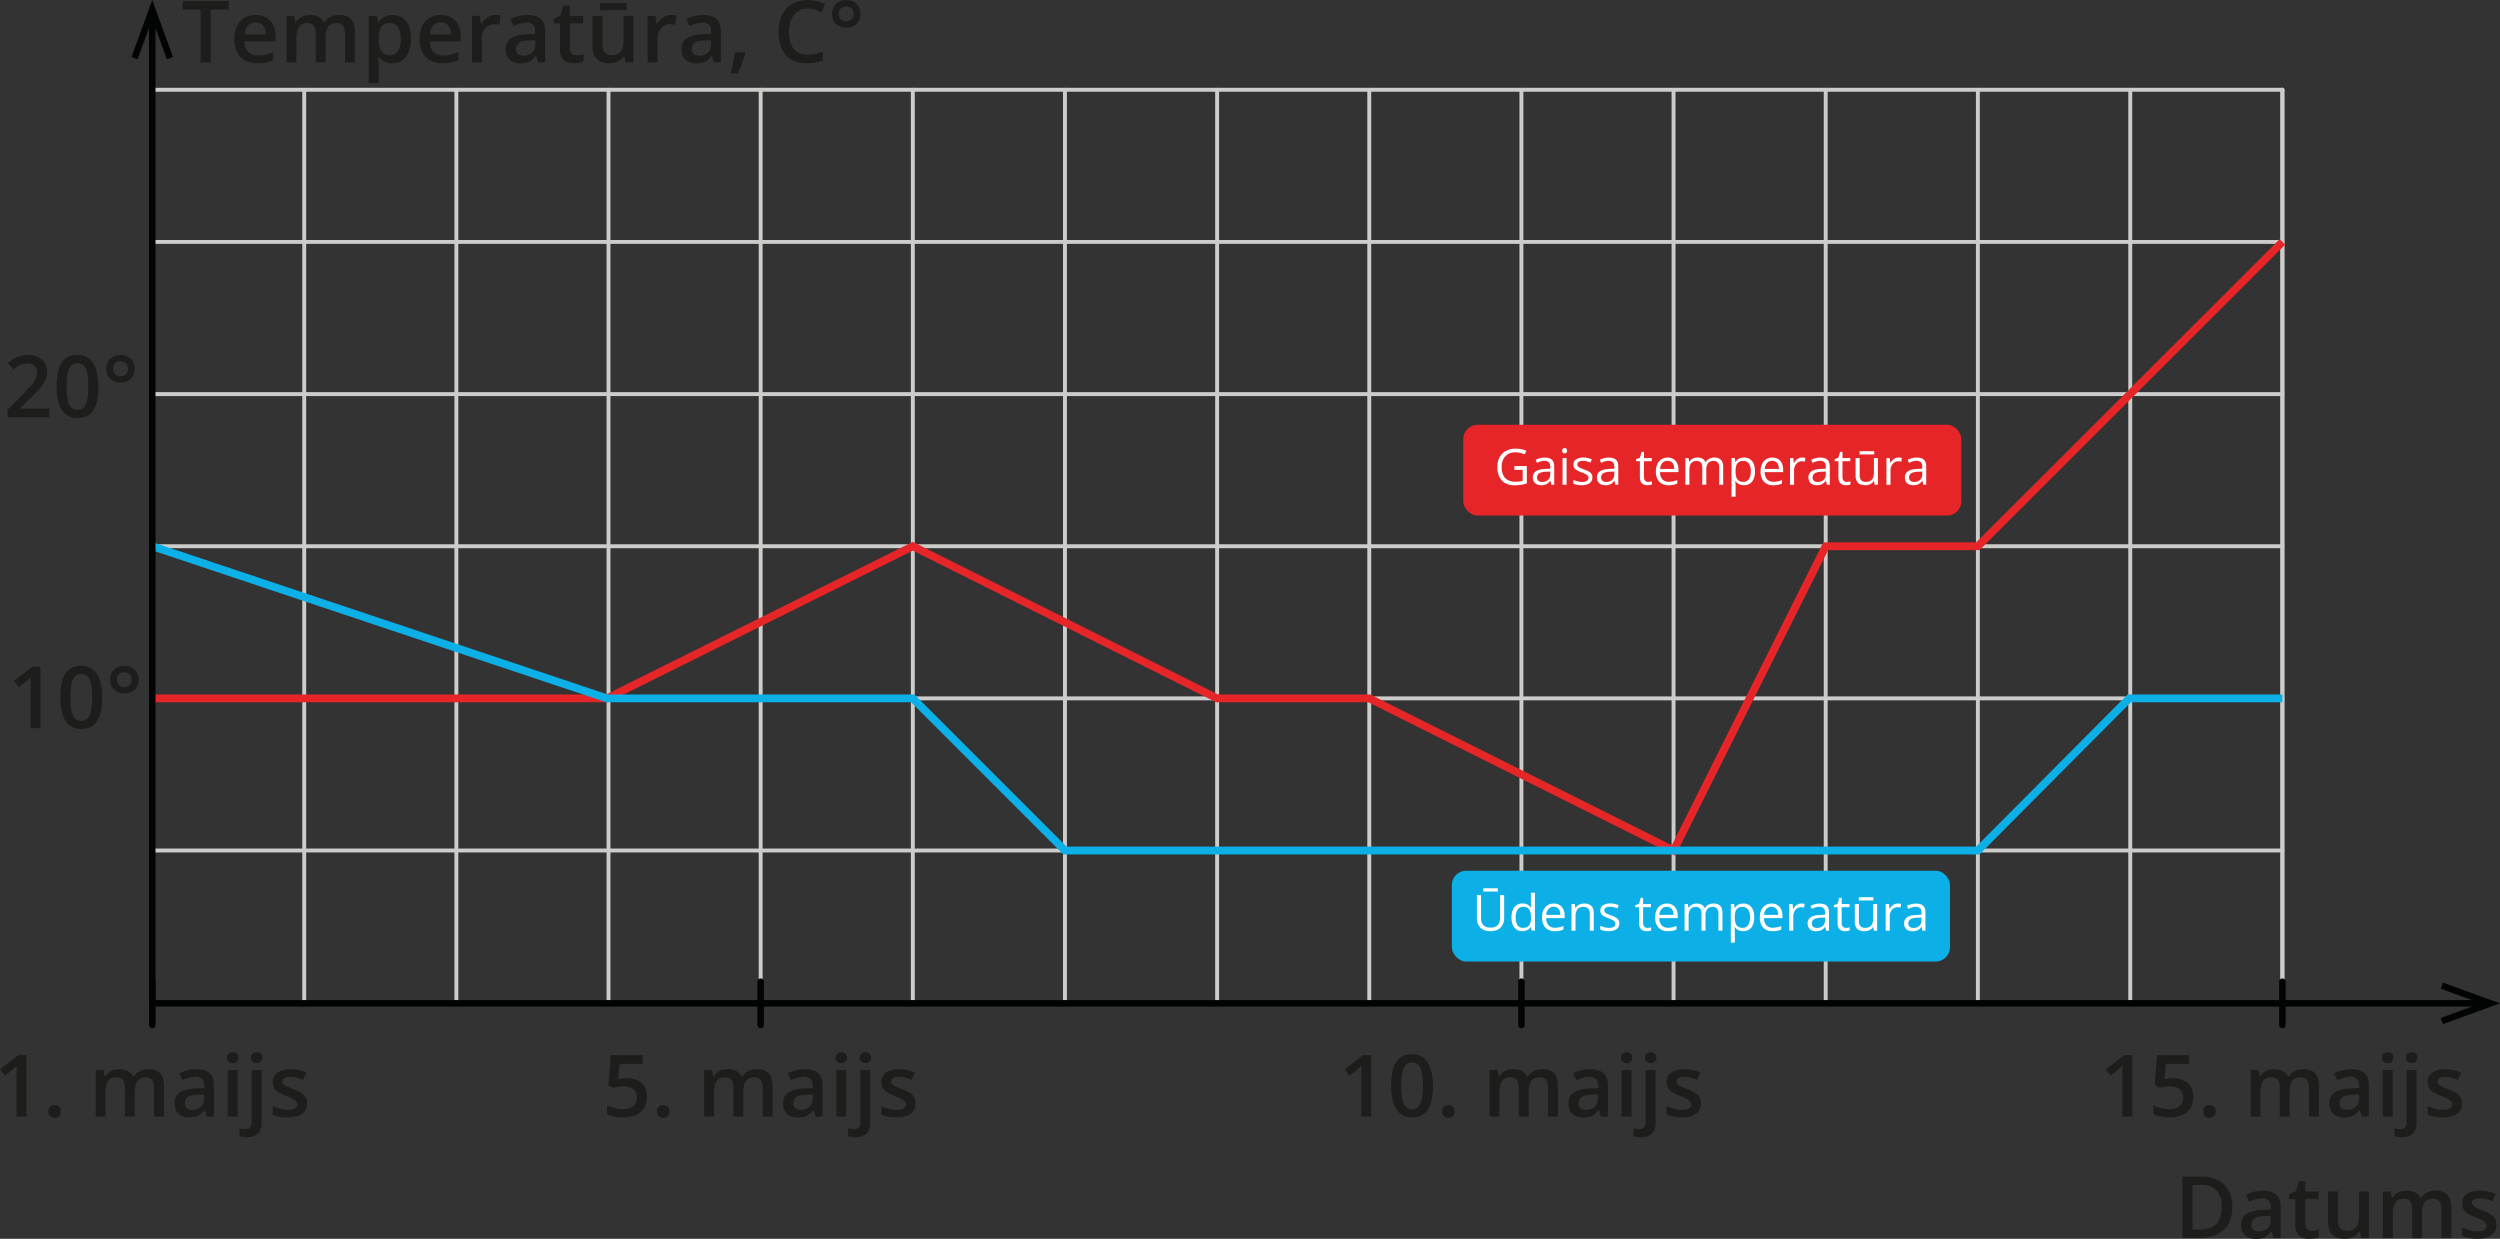 <svg xmlns="http://www.w3.org/2000/svg" width="675.6mm" height="334.78mm" viewBox="0 0 1915.08 948.98"><rect x="0" y="0" width="1915.08" height="948.98" fill="#333333" stroke="none"/><defs><style>.cls-1,.cls-2,.cls-4,.cls-5,.cls-6{fill:none;}.cls-1,.cls-2{stroke:#cccccb;}.cls-1,.cls-2,.cls-4{stroke-linecap:round;stroke-linejoin:round;}.cls-1{stroke-width:3px;}.cls-2{stroke-width:1.25px;}.cls-3{fill:#1d1d1b;}.cls-4{stroke:#020303;stroke-width:5px;}.cls-5{stroke:#e52528;}.cls-5,.cls-6{stroke-miterlimit:10;stroke-width:6px;fill-rule:evenodd;}.cls-6{stroke:#0cafe6;}.cls-7{fill:#0cafe6;}.cls-8{fill:#fff;}.cls-9{fill:#e52528;}.cls-10{fill:#020303;}</style></defs><g id="Слой_2" data-name="Слой 2"><g id="Слой_1-2" data-name="Слой 1"><line class="cls-1" x1="116.67" y1="651.53" x2="1748.39" y2="651.53"/><line class="cls-2" x1="116.67" y1="768.98" x2="1748.39" y2="768.98"/><line class="cls-1" x1="116.67" y1="534.98" x2="1748.39" y2="534.98"/><line class="cls-1" x1="116.67" y1="418.43" x2="1748.39" y2="418.43"/><line class="cls-1" x1="116.67" y1="301.88" x2="1748.39" y2="301.88"/><line class="cls-1" x1="116.67" y1="185.33" x2="1748.39" y2="185.33"/><line class="cls-1" x1="116.67" y1="68.78" x2="1748.39" y2="68.78"/><line class="cls-2" x1="116.49" y1="68.78" x2="116.49" y2="768.98"/><line class="cls-1" x1="233.04" y1="68.78" x2="233.04" y2="768.98"/><line class="cls-1" x1="349.59" y1="68.78" x2="349.59" y2="768.98"/><line class="cls-1" x1="466.14" y1="68.78" x2="466.14" y2="768.98"/><line class="cls-1" x1="582.69" y1="68.78" x2="582.69" y2="768.98"/><line class="cls-1" x1="699.25" y1="68.78" x2="699.25" y2="768.98"/><line class="cls-1" x1="815.8" y1="68.78" x2="815.8" y2="768.98"/><line class="cls-1" x1="932.35" y1="68.78" x2="932.35" y2="768.98"/><line class="cls-1" x1="1048.9" y1="68.78" x2="1048.9" y2="768.98"/><line class="cls-1" x1="1165.45" y1="68.78" x2="1165.45" y2="768.98"/><line class="cls-1" x1="1282" y1="68.78" x2="1282" y2="768.98"/><line class="cls-1" x1="1398.55" y1="68.78" x2="1398.55" y2="768.98"/><line class="cls-1" x1="1515.11" y1="68.78" x2="1515.11" y2="768.98"/><line class="cls-1" x1="1631.84" y1="68.78" x2="1631.84" y2="768.98"/><line class="cls-1" x1="1748.39" y1="68.78" x2="1748.39" y2="768.98"/><line class="cls-1" x1="1748.39" y1="68.78" x2="1748.39" y2="768.98"/><path class="cls-3" d="M25.2,864H17.6V833.75c0-1,0-2,0-3s0-2,.08-3,.09-1.88.13-2.74a21.06,21.06,0,0,1-1.63,1.58q-1,.87-2.1,1.8l-5.38,4.34-3.8-4.82,14-10.94H25.2Z" transform="translate(-4.92 -8.7)"/><path class="cls-3" d="M42,860.05a4.46,4.46,0,0,1,1.38-3.72,5.75,5.75,0,0,1,6.71,0,4.43,4.43,0,0,1,1.4,3.72,4.53,4.53,0,0,1-1.4,3.71,5.47,5.47,0,0,1-6.71,0A4.55,4.55,0,0,1,42,860.05Z" transform="translate(-4.92 -8.7)"/><path class="cls-3" d="M118.53,827.73q6,0,9,3.09t3,9.92V864H123V842.12c0-2.72-.53-4.77-1.58-6.13a5.68,5.68,0,0,0-4.79-2q-4.52,0-6.49,2.86t-2,8.34V864h-7.56V842.12a12.93,12.93,0,0,0-.69-4.55,5.39,5.39,0,0,0-2.11-2.72,6.57,6.57,0,0,0-3.57-.9,8,8,0,0,0-5,1.4,7.66,7.66,0,0,0-2.65,4.15,24.13,24.13,0,0,0-.81,6.74V864H78.24V828.41h5.92l1.06,4.8h.42a10.27,10.27,0,0,1,2.72-3.08,11.69,11.69,0,0,1,3.62-1.8,14.31,14.31,0,0,1,4.15-.6,14.73,14.73,0,0,1,6.73,1.4A9,9,0,0,1,107,833.4h.57a10.29,10.29,0,0,1,4.67-4.28A15,15,0,0,1,118.53,827.73Z" transform="translate(-4.92 -8.7)"/><path class="cls-3" d="M155.12,827.73q6.76,0,10.22,3t3.46,9.33v24h-5.37L162,859h-.26a19.13,19.13,0,0,1-3.12,3.21,11.06,11.06,0,0,1-3.7,1.88,18.41,18.41,0,0,1-5.12.61,13.39,13.39,0,0,1-5.73-1.17,8.88,8.88,0,0,1-3.94-3.59,11.8,11.8,0,0,1-1.43-6.12,9.31,9.31,0,0,1,4.1-8.27q4.11-2.76,12.41-3.06l6.14-.22v-1.87q0-3.66-1.7-5.24a6.87,6.87,0,0,0-4.83-1.58,17.66,17.66,0,0,0-5.18.77,40.06,40.06,0,0,0-4.89,1.87l-2.48-5.34a27.77,27.77,0,0,1,6-2.26A27.3,27.3,0,0,1,155.12,827.73ZM161.27,847l-4.57.2c-3.78.12-6.42.76-7.95,1.91a5.62,5.62,0,0,0-2.28,4.75,4.52,4.52,0,0,0,1.57,3.84,6.63,6.63,0,0,0,4.16,1.21,9.58,9.58,0,0,0,6.5-2.24q2.56-2.23,2.57-6.55Z" transform="translate(-4.92 -8.7)"/><path class="cls-3" d="M183.22,814.76a5,5,0,0,1,3,.94,3.72,3.72,0,0,1,1.27,3.22,3.76,3.76,0,0,1-1.27,3.21,5.23,5.23,0,0,1-6.07,0,3.81,3.81,0,0,1-1.25-3.21,3.77,3.77,0,0,1,1.25-3.22A5,5,0,0,1,183.22,814.76ZM187,828.41V864h-7.59V828.41Z" transform="translate(-4.92 -8.7)"/><path class="cls-3" d="M194.19,879.87a20.31,20.31,0,0,1-3.18-.24,20.54,20.54,0,0,1-2.58-.56V873a18.06,18.06,0,0,0,2.14.48,15.18,15.18,0,0,0,2.34.16,5.19,5.19,0,0,0,3.46-1.16c.91-.77,1.37-2.24,1.37-4.41V828.41h7.59v40.36a13.77,13.77,0,0,1-1.14,5.76,8.57,8.57,0,0,1-3.61,3.93A12.76,12.76,0,0,1,194.19,879.87Zm3.09-61a3.74,3.74,0,0,1,1.26-3.22,5.37,5.37,0,0,1,6.07,0,3.75,3.75,0,0,1,1.27,3.22,3.79,3.79,0,0,1-1.27,3.21,5.23,5.23,0,0,1-6.07,0A3.78,3.78,0,0,1,197.28,818.92Z" transform="translate(-4.92 -8.7)"/><path class="cls-3" d="M240.09,853.87a10,10,0,0,1-1.71,5.92,10.29,10.29,0,0,1-5,3.65,22.56,22.56,0,0,1-8,1.24,33.91,33.91,0,0,1-6.42-.53,23,23,0,0,1-5.1-1.63V856a36.37,36.37,0,0,0,5.75,2.06,22.66,22.66,0,0,0,6,.87q3.69,0,5.36-1.17a3.68,3.68,0,0,0,1.65-3.14,3.46,3.46,0,0,0-.66-2.08,7.48,7.48,0,0,0-2.44-1.9,48,48,0,0,0-5.26-2.33,41.48,41.48,0,0,1-5.7-2.72,10,10,0,0,1-3.51-3.27,9.08,9.08,0,0,1-1.19-4.89,8.09,8.09,0,0,1,3.77-7.22q3.76-2.48,9.94-2.47a28.68,28.68,0,0,1,6.2.66,30.21,30.21,0,0,1,5.71,1.92l-2.38,5.7a42,42,0,0,0-4.85-1.73,18,18,0,0,0-4.94-.69,8.89,8.89,0,0,0-4.45.9,2.82,2.82,0,0,0-1.53,2.55,3.13,3.13,0,0,0,.74,2.12,7.7,7.7,0,0,0,2.56,1.74q1.82.87,5.07,2.15a40.43,40.43,0,0,1,5.51,2.56,10.11,10.11,0,0,1,3.59,3.27A9,9,0,0,1,240.09,853.87Z" transform="translate(-4.92 -8.7)"/><path class="cls-3" d="M485.16,834.62a18.53,18.53,0,0,1,8,1.63,12.3,12.3,0,0,1,5.39,4.76,14.36,14.36,0,0,1,1.93,7.68,16.71,16.71,0,0,1-2.09,8.54,13.75,13.75,0,0,1-6.15,5.52,22.89,22.89,0,0,1-9.91,1.93,35.87,35.87,0,0,1-6.89-.63,18.31,18.31,0,0,1-5.5-1.91v-6.86a23.17,23.17,0,0,0,5.78,2.21,26.48,26.48,0,0,0,6.48.85,14.92,14.92,0,0,0,5.62-1,7.54,7.54,0,0,0,3.63-3,9.21,9.21,0,0,0,1.28-5,7.69,7.69,0,0,0-2.61-6.24q-2.61-2.19-8.11-2.19a26.3,26.3,0,0,0-4.09.34q-2.19.33-3.6.69L471,840l1.8-23h24.46v6.66h-17.8l-1,11.71c.78-.17,1.7-.34,2.77-.5A27.68,27.68,0,0,1,485.16,834.62Z" transform="translate(-4.92 -8.7)"/><path class="cls-3" d="M508.17,860.05a4.43,4.43,0,0,1,1.39-3.72,5.27,5.27,0,0,1,3.34-1.08,5.37,5.37,0,0,1,3.37,1.08,4.43,4.43,0,0,1,1.4,3.72,4.53,4.53,0,0,1-1.4,3.71,5.14,5.14,0,0,1-3.37,1.15,5,5,0,0,1-3.34-1.15A4.53,4.53,0,0,1,508.17,860.05Z" transform="translate(-4.92 -8.7)"/><path class="cls-3" d="M584.74,827.73q6,0,9,3.09t3,9.92V864h-7.57V842.12c0-2.72-.52-4.77-1.57-6.13a5.7,5.7,0,0,0-4.8-2q-4.5,0-6.48,2.86t-2,8.34V864h-7.57V842.12a12.93,12.93,0,0,0-.69-4.55,5.28,5.28,0,0,0-2.11-2.72,6.52,6.52,0,0,0-3.57-.9,8,8,0,0,0-5,1.4,7.67,7.67,0,0,0-2.66,4.15,24.55,24.55,0,0,0-.8,6.74V864h-7.6V828.41h5.93l1.06,4.8h.42a10.13,10.13,0,0,1,2.72-3.08,11.69,11.69,0,0,1,3.62-1.8,14.31,14.31,0,0,1,4.15-.6,14.65,14.65,0,0,1,6.72,1.4,8.93,8.93,0,0,1,4.09,4.27h.58a10.24,10.24,0,0,1,4.67-4.28A15,15,0,0,1,584.74,827.73Z" transform="translate(-4.92 -8.7)"/><path class="cls-3" d="M621.33,827.73q6.76,0,10.22,3t3.46,9.33v24h-5.38L628.15,859h-.25a18.78,18.78,0,0,1-3.13,3.21,10.87,10.87,0,0,1-3.7,1.88,18.33,18.33,0,0,1-5.11.61,13.39,13.39,0,0,1-5.73-1.17,8.91,8.91,0,0,1-4-3.59,11.9,11.9,0,0,1-1.43-6.12,9.31,9.31,0,0,1,4.11-8.27q4.1-2.76,12.4-3.06l6.15-.22v-1.87q0-3.66-1.71-5.24a6.83,6.83,0,0,0-4.82-1.58,17.77,17.77,0,0,0-5.19.77,40.7,40.7,0,0,0-4.89,1.87l-2.48-5.34a27.77,27.77,0,0,1,6-2.26A27.44,27.44,0,0,1,621.33,827.73ZM627.48,847l-4.57.2q-5.67.18-7.95,1.91a5.61,5.61,0,0,0-2.29,4.75,4.52,4.52,0,0,0,1.58,3.84,6.6,6.6,0,0,0,4.15,1.21,9.55,9.55,0,0,0,6.5-2.24q2.58-2.23,2.58-6.55Z" transform="translate(-4.92 -8.7)"/><path class="cls-3" d="M649.43,814.76a5,5,0,0,1,3,.94,3.75,3.75,0,0,1,1.27,3.22,3.79,3.79,0,0,1-1.27,3.21,5.23,5.23,0,0,1-6.07,0,3.78,3.78,0,0,1-1.26-3.21,3.74,3.74,0,0,1,1.26-3.22A5,5,0,0,1,649.43,814.76Zm3.73,13.65V864h-7.6V828.41Z" transform="translate(-4.92 -8.7)"/><path class="cls-3" d="M660.4,879.87a20.35,20.35,0,0,1-3.19-.24,20.75,20.75,0,0,1-2.57-.56V873a17.63,17.63,0,0,0,2.14.48,15.14,15.14,0,0,0,2.33.16,5.17,5.17,0,0,0,3.46-1.16c.91-.77,1.37-2.24,1.37-4.41V828.41h7.6v40.36a13.62,13.62,0,0,1-1.15,5.76,8.55,8.55,0,0,1-3.6,3.93A12.76,12.76,0,0,1,660.4,879.87Zm3.09-61a3.74,3.74,0,0,1,1.26-3.22,5.35,5.35,0,0,1,6.06,0,3.72,3.72,0,0,1,1.27,3.22,3.76,3.76,0,0,1-1.27,3.21,5.22,5.22,0,0,1-6.06,0A3.78,3.78,0,0,1,663.49,818.92Z" transform="translate(-4.92 -8.7)"/><path class="cls-3" d="M706.29,853.87a10,10,0,0,1-1.7,5.92,10.38,10.38,0,0,1-5,3.65,22.6,22.6,0,0,1-8,1.24,33.91,33.91,0,0,1-6.42-.53,23,23,0,0,1-5.1-1.63V856a36.24,36.24,0,0,0,5.74,2.06,22.72,22.72,0,0,0,6,.87q3.7,0,5.36-1.17a3.66,3.66,0,0,0,1.66-3.14,3.46,3.46,0,0,0-.66-2.08,7.43,7.43,0,0,0-2.45-1.9,47.15,47.15,0,0,0-5.26-2.33,41.88,41.88,0,0,1-5.69-2.72,9.94,9.94,0,0,1-3.51-3.27,9,9,0,0,1-1.19-4.89,8.08,8.08,0,0,1,3.76-7.22q3.76-2.48,9.95-2.47a28.52,28.52,0,0,1,6.19.66,30.3,30.3,0,0,1,5.72,1.92l-2.39,5.7a41.86,41.86,0,0,0-4.84-1.73,18,18,0,0,0-4.94-.69,8.93,8.93,0,0,0-4.46.9,2.82,2.82,0,0,0-1.53,2.55,3.18,3.18,0,0,0,.74,2.12,7.92,7.92,0,0,0,2.56,1.74q1.82.87,5.07,2.15a40,40,0,0,1,5.52,2.56,10.2,10.2,0,0,1,3.59,3.27A9,9,0,0,1,706.29,853.87Z" transform="translate(-4.92 -8.7)"/><path class="cls-3" d="M166.38,56.48h-7.76V16H144.85V9.43h35.27V16H166.38Z" transform="translate(-4.92 -8.7)"/><path class="cls-3" d="M200.72,20.18a16.13,16.13,0,0,1,8.18,2,13.18,13.18,0,0,1,5.24,5.57A18.84,18.84,0,0,1,216,36.33v4.06H192.19q.13,5.18,2.79,8a9.76,9.76,0,0,0,7.45,2.8,26.12,26.12,0,0,0,6.13-.66,32.94,32.94,0,0,0,5.61-1.95v6.15a24.58,24.58,0,0,1-5.44,1.84,33.27,33.27,0,0,1-6.63.57,20.14,20.14,0,0,1-9.23-2A14.37,14.37,0,0,1,186.66,49a20.82,20.82,0,0,1-2.22-10.1,23.2,23.2,0,0,1,2-10.17,14.58,14.58,0,0,1,5.7-6.37A16.39,16.39,0,0,1,200.72,20.18Zm0,5.7a7.63,7.63,0,0,0-5.78,2.31A11,11,0,0,0,192.35,35h16.19a12.67,12.67,0,0,0-.88-4.71,7.2,7.2,0,0,0-2.56-3.22A7.6,7.6,0,0,0,200.72,25.88Z" transform="translate(-4.92 -8.7)"/><path class="cls-3" d="M264.77,20.18q6,0,9,3.09t3,9.91v23.3h-7.56V34.56c0-2.72-.52-4.76-1.58-6.13a5.68,5.68,0,0,0-4.79-2q-4.51,0-6.49,2.86t-2,8.34V56.48h-7.56V34.56a12.93,12.93,0,0,0-.69-4.55,5.33,5.33,0,0,0-2.11-2.72,6.52,6.52,0,0,0-3.57-.9,8.06,8.06,0,0,0-5,1.4,7.71,7.71,0,0,0-2.66,4.15,24.6,24.6,0,0,0-.8,6.74v17.8h-7.6V20.85h5.92l1.07,4.8h.41a10.23,10.23,0,0,1,2.72-3.07,11.61,11.61,0,0,1,3.62-1.81,16.07,16.07,0,0,1,10.88.81,8.87,8.87,0,0,1,4.09,4.26h.58a10.24,10.24,0,0,1,4.67-4.28A14.92,14.92,0,0,1,264.77,20.18Z" transform="translate(-4.92 -8.7)"/><path class="cls-3" d="M305.67,20.18a12.58,12.58,0,0,1,10.19,4.63q3.84,4.64,3.84,13.78a25.68,25.68,0,0,1-1.78,10.18,13.79,13.79,0,0,1-5,6.25,13.29,13.29,0,0,1-7.45,2.1,14.41,14.41,0,0,1-4.7-.69,10.81,10.81,0,0,1-3.41-1.85A13.18,13.18,0,0,1,295,52.1h-.45q.15,1.26.3,2.82T295,57.8V72.28h-7.63V20.85h6.21l1.06,4.93H295a14.16,14.16,0,0,1,2.43-2.8,10.51,10.51,0,0,1,3.47-2A13.62,13.62,0,0,1,305.67,20.18Zm-2,6.21a8.92,8.92,0,0,0-5,1.24,7,7,0,0,0-2.74,3.7,20.16,20.16,0,0,0-.91,6.2v1.06a23.66,23.66,0,0,0,.82,6.71,7.79,7.79,0,0,0,2.73,4.18,8.47,8.47,0,0,0,5.2,1.43,6.86,6.86,0,0,0,4.55-1.51A9,9,0,0,0,311,45.09a21.67,21.67,0,0,0,.9-6.6q0-5.76-2-8.93A6.92,6.92,0,0,0,303.64,26.39Z" transform="translate(-4.92 -8.7)"/><path class="cls-3" d="M342.62,20.18a16.1,16.1,0,0,1,8.17,2A13.2,13.2,0,0,1,356,27.71a18.84,18.84,0,0,1,1.83,8.62v4.06H334.09q.12,5.18,2.78,8a9.77,9.77,0,0,0,7.45,2.8,26,26,0,0,0,6.13-.66,32.74,32.74,0,0,0,5.62-1.95v6.15a24.58,24.58,0,0,1-5.44,1.84,33.27,33.27,0,0,1-6.63.57,20.15,20.15,0,0,1-9.24-2A14.37,14.37,0,0,1,328.55,49a20.82,20.82,0,0,1-2.22-10.1,23.19,23.19,0,0,1,2-10.17,14.58,14.58,0,0,1,5.7-6.37A16.37,16.37,0,0,1,342.62,20.18Zm0,5.7a7.63,7.63,0,0,0-5.78,2.31A11,11,0,0,0,334.25,35h16.19a12.47,12.47,0,0,0-.89-4.71A7.14,7.14,0,0,0,347,27.05,7.54,7.54,0,0,0,342.62,25.88Z" transform="translate(-4.92 -8.7)"/><path class="cls-3" d="M384.46,20.18c.6,0,1.25,0,2,.1a17,17,0,0,1,1.83.25l-.7,7.12a11.26,11.26,0,0,0-1.66-.31,14.53,14.53,0,0,0-1.76-.11,11.07,11.07,0,0,0-3.86.67,9.53,9.53,0,0,0-3.25,2,9.4,9.4,0,0,0-2.22,3.34,12.24,12.24,0,0,0-.8,4.63v18.6h-7.63V20.85h5.95l1,6.28h.36a15.45,15.45,0,0,1,2.64-3.48A12.39,12.39,0,0,1,380,21.13,10.53,10.53,0,0,1,384.46,20.18Z" transform="translate(-4.92 -8.7)"/><path class="cls-3" d="M408.82,20.18q6.75,0,10.22,3t3.46,9.33v24h-5.38l-1.48-5h-.26a18.67,18.67,0,0,1-3.12,3.2,10.53,10.53,0,0,1-3.7,1.88,18.36,18.36,0,0,1-5.12.61A13.38,13.38,0,0,1,397.72,56a8.85,8.85,0,0,1-4-3.59,11.88,11.88,0,0,1-1.43-6.11,9.32,9.32,0,0,1,4.1-8.27q4.11-2.77,12.41-3.06l6.15-.23V32.83q0-3.67-1.71-5.25A6.85,6.85,0,0,0,408.46,26a17.39,17.39,0,0,0-5.18.78,39,39,0,0,0-4.89,1.86l-2.48-5.34a28.3,28.3,0,0,1,6-2.25A27.38,27.38,0,0,1,408.82,20.18ZM415,39.46l-4.57.19q-5.67.2-7.95,1.91a5.61,5.61,0,0,0-2.29,4.75,4.55,4.55,0,0,0,1.58,3.85,6.66,6.66,0,0,0,4.15,1.2,9.56,9.56,0,0,0,6.5-2.23c1.72-1.49,2.58-3.68,2.58-6.55Z" transform="translate(-4.92 -8.7)"/><path class="cls-3" d="M446.34,51a15.89,15.89,0,0,0,2.93-.27,24.2,24.2,0,0,0,2.64-.66v5.73a16.18,16.18,0,0,1-3.25.93,21.57,21.57,0,0,1-4.15.38,13.85,13.85,0,0,1-5.44-1,7.87,7.87,0,0,1-3.83-3.49,13.94,13.94,0,0,1-1.42-6.86V26.65H429V23.27l5.21-2.7,2.48-7.63h4.76v7.91h10.2v5.8h-10.2v19a5.39,5.39,0,0,0,1.35,4A4.89,4.89,0,0,0,446.34,51Z" transform="translate(-4.92 -8.7)"/><path class="cls-3" d="M490.21,20.85V56.48h-5.95l-1.07-4.76h-.38a10,10,0,0,1-2.87,3,12.57,12.57,0,0,1-3.87,1.79,17.43,17.43,0,0,1-4.49.57,15.72,15.72,0,0,1-6.84-1.36,9.54,9.54,0,0,1-4.38-4.23,15.68,15.68,0,0,1-1.53-7.41V20.85h7.63V42.71c0,2.76.56,4.84,1.69,6.21S471,51,473.41,51a9.3,9.3,0,0,0,5.46-1.42,7.76,7.76,0,0,0,2.88-4.18,22.92,22.92,0,0,0,.87-6.79V20.85ZM485,10.94v5.57H464.43V10.94Z" transform="translate(-4.92 -8.7)"/><path class="cls-3" d="M519.08,20.18c.6,0,1.25,0,2,.1a17.54,17.54,0,0,1,1.84.25l-.71,7.12a10.77,10.77,0,0,0-1.66-.31,14.38,14.38,0,0,0-1.75-.11,11.07,11.07,0,0,0-3.86.67,9.15,9.15,0,0,0-5.48,5.35,12.44,12.44,0,0,0-.8,4.63v18.6H501V20.85h6l1,6.28h.35A16.06,16.06,0,0,1,511,23.65a12.53,12.53,0,0,1,3.62-2.52A10.57,10.57,0,0,1,519.08,20.18Z" transform="translate(-4.92 -8.7)"/><path class="cls-3" d="M543.44,20.18q6.76,0,10.22,3t3.46,9.33v24h-5.37l-1.49-5H550a19,19,0,0,1-3.12,3.2,10.66,10.66,0,0,1-3.71,1.88,18.33,18.33,0,0,1-5.11.61A13.39,13.39,0,0,1,532.34,56a8.83,8.83,0,0,1-3.94-3.59A11.78,11.78,0,0,1,527,46.25,9.3,9.3,0,0,1,531.07,38q4.09-2.77,12.4-3.06l6.15-.23V32.83q0-3.67-1.7-5.25A6.87,6.87,0,0,0,543.09,26a17.34,17.34,0,0,0-5.18.78,38.58,38.58,0,0,0-4.9,1.86l-2.47-5.34a28.3,28.3,0,0,1,6-2.25A27.3,27.3,0,0,1,543.44,20.18Zm6.15,19.28-4.57.19q-5.67.2-7.95,1.91a5.63,5.63,0,0,0-2.29,4.75,4.55,4.55,0,0,0,1.58,3.85,6.68,6.68,0,0,0,4.15,1.2,9.54,9.54,0,0,0,6.5-2.23c1.72-1.49,2.58-3.68,2.58-6.55Z" transform="translate(-4.92 -8.7)"/><path class="cls-3" d="M575.34,48.82l.45.74q-.59,2.32-1.48,5t-2,5.36c-.71,1.79-1.42,3.48-2.15,5.07h-5.54q.65-2.61,1.27-5.46c.42-1.9.81-3.77,1.16-5.63s.64-3.54.85-5.07Z" transform="translate(-4.92 -8.7)"/><path class="cls-3" d="M623.58,15.32a14.38,14.38,0,0,0-6,1.22,12.28,12.28,0,0,0-4.49,3.54,16.58,16.58,0,0,0-2.8,5.59,26,26,0,0,0-1,7.35,25.67,25.67,0,0,0,1.54,9.38,12.52,12.52,0,0,0,4.7,6.05,14,14,0,0,0,8,2.11,28.9,28.9,0,0,0,5.86-.58,51.93,51.93,0,0,0,5.86-1.58V55a29.75,29.75,0,0,1-5.8,1.64,39.66,39.66,0,0,1-6.75.51q-7.24,0-12-3a18,18,0,0,1-7.07-8.43A32.41,32.41,0,0,1,601.28,33a30.82,30.82,0,0,1,1.46-9.77,21.78,21.78,0,0,1,4.31-7.66,19.19,19.19,0,0,1,7-5,24.22,24.22,0,0,1,9.56-1.77,30,30,0,0,1,6.95.81,30.51,30.51,0,0,1,6.37,2.22l-2.7,6.37a44.73,44.73,0,0,0-5.13-2A18.08,18.08,0,0,0,623.58,15.32Z" transform="translate(-4.92 -8.7)"/><path class="cls-3" d="M653.22,29.9a11.89,11.89,0,0,1-5.71-1.32,9.57,9.57,0,0,1-3.85-3.72,10.81,10.81,0,0,1-1.38-5.49,10.77,10.77,0,0,1,1.37-5.5,9.77,9.77,0,0,1,3.82-3.75,11.7,11.7,0,0,1,5.75-1.37,11.5,11.5,0,0,1,5.7,1.36,9.93,9.93,0,0,1,3.84,3.74,10.69,10.69,0,0,1,1.4,5.52,10.63,10.63,0,0,1-1.4,5.49,9.68,9.68,0,0,1-3.84,3.72A11.82,11.82,0,0,1,653.22,29.9Zm0-4.89a5.3,5.3,0,0,0,5.67-5.64,5.69,5.69,0,0,0-1.55-4.21,6.32,6.32,0,0,0-8.29,0,5.71,5.71,0,0,0-1.52,4.21,5.58,5.58,0,0,0,1.51,4.09A5.58,5.58,0,0,0,653.25,25Z" transform="translate(-4.92 -8.7)"/><path class="cls-3" d="M1714.93,933.06a27.05,27.05,0,0,1-3,13.27,19,19,0,0,1-8.6,8,31.32,31.32,0,0,1-13.58,2.68h-13.06V910h14.48a28.29,28.29,0,0,1,12.61,2.62,18.77,18.77,0,0,1,8.21,7.76A25.52,25.52,0,0,1,1714.93,933.06Zm-8.08.22a21.82,21.82,0,0,0-1.82-9.51,11.8,11.8,0,0,0-5.34-5.55,18.84,18.84,0,0,0-8.64-1.8h-6.6v34.14h5.47q8.49,0,12.71-4.34T1706.85,933.28Z" transform="translate(-4.92 -8.7)"/><path class="cls-3" d="M1738.23,920.73q6.75,0,10.22,3t3.46,9.34v24h-5.38l-1.48-5h-.26a18.67,18.67,0,0,1-3.12,3.2,10.81,10.81,0,0,1-3.7,1.89,18.74,18.74,0,0,1-5.12.61,13.31,13.31,0,0,1-5.73-1.18,8.88,8.88,0,0,1-3.94-3.59,11.86,11.86,0,0,1-1.43-6.11,9.32,9.32,0,0,1,4.1-8.27q4.11-2.78,12.41-3.06l6.15-.22v-1.87q0-3.68-1.71-5.25a6.87,6.87,0,0,0-4.83-1.57,17.38,17.38,0,0,0-5.18.77,40.64,40.64,0,0,0-4.89,1.86l-2.48-5.34a28.3,28.3,0,0,1,6-2.25A27.33,27.33,0,0,1,1738.23,920.73Zm6.14,19.28-4.57.19q-5.65.19-7.94,1.92a5.59,5.59,0,0,0-2.29,4.74,4.54,4.54,0,0,0,1.58,3.85,6.67,6.67,0,0,0,4.15,1.21,9.56,9.56,0,0,0,6.5-2.24c1.72-1.49,2.57-3.67,2.57-6.55Z" transform="translate(-4.92 -8.7)"/><path class="cls-3" d="M1775.75,951.56a15.89,15.89,0,0,0,2.93-.27,20.34,20.34,0,0,0,2.64-.66v5.73a16.18,16.18,0,0,1-3.25.93,21.56,21.56,0,0,1-4.15.39,13.85,13.85,0,0,1-5.44-1,7.83,7.83,0,0,1-3.83-3.49,13.92,13.92,0,0,1-1.42-6.85V927.2h-4.86v-3.38l5.22-2.7,2.48-7.63h4.76v7.92H1781v5.79h-10.2v19a5.39,5.39,0,0,0,1.35,4A4.89,4.89,0,0,0,1775.75,951.56Z" transform="translate(-4.92 -8.7)"/><path class="cls-3" d="M1819.62,921.41V957h-5.95l-1.07-4.76h-.38a10,10,0,0,1-2.87,3,12.45,12.45,0,0,1-3.87,1.79,17.43,17.43,0,0,1-4.49.58,15.68,15.68,0,0,1-6.84-1.37,9.54,9.54,0,0,1-4.38-4.23,15.68,15.68,0,0,1-1.53-7.41V921.41h7.63v21.85q0,4.15,1.69,6.21c1.12,1.37,2.88,2.06,5.26,2.06a9.3,9.3,0,0,0,5.46-1.42,7.72,7.72,0,0,0,2.88-4.18,23,23,0,0,0,.86-6.79V921.41Z" transform="translate(-4.92 -8.7)"/><path class="cls-3" d="M1870.7,920.73q6,0,9,3.09t3,9.91V957h-7.56V935.12q0-4.1-1.58-6.13a5.65,5.65,0,0,0-4.79-2q-4.51,0-6.49,2.87c-1.32,1.91-2,4.68-2,8.33V957h-7.56V935.12a13,13,0,0,0-.69-4.56,5.33,5.33,0,0,0-2.11-2.72,6.52,6.52,0,0,0-3.57-.9,8.06,8.06,0,0,0-5,1.4,7.75,7.75,0,0,0-2.66,4.15,24.29,24.29,0,0,0-.8,6.75V957h-7.6V921.41h5.92l1.07,4.79h.41a10.23,10.23,0,0,1,2.72-3.07,11.37,11.37,0,0,1,3.62-1.8,14.38,14.38,0,0,1,4.16-.6,14.65,14.65,0,0,1,6.72,1.4,9,9,0,0,1,4.09,4.26h.58a10.27,10.27,0,0,1,4.66-4.28A15,15,0,0,1,1870.7,920.73Z" transform="translate(-4.92 -8.7)"/><path class="cls-3" d="M1917.26,946.86a10,10,0,0,1-1.7,5.93,10.51,10.51,0,0,1-5,3.65,22.83,22.83,0,0,1-8,1.24,33.91,33.91,0,0,1-6.42-.53,23.54,23.54,0,0,1-5.1-1.63V949a37.26,37.26,0,0,0,5.74,2.06,22.77,22.77,0,0,0,6,.87q3.7,0,5.36-1.18a3.65,3.65,0,0,0,1.66-3.14,3.45,3.45,0,0,0-.66-2.07,7.3,7.3,0,0,0-2.45-1.9,45.35,45.35,0,0,0-5.26-2.33,43.1,43.1,0,0,1-5.69-2.72,10,10,0,0,1-3.51-3.27,9,9,0,0,1-1.19-4.89,8.08,8.08,0,0,1,3.76-7.23q3.76-2.46,10-2.46a27.91,27.91,0,0,1,6.19.66,30.3,30.3,0,0,1,5.72,1.92L1914.3,929a41.79,41.79,0,0,0-4.84-1.72,18,18,0,0,0-4.94-.69,8.93,8.93,0,0,0-4.46.9,2.81,2.81,0,0,0-1.53,2.54,3.19,3.19,0,0,0,.74,2.13,7.92,7.92,0,0,0,2.56,1.73q1.82.87,5.07,2.16a40.6,40.6,0,0,1,5.52,2.56,10.2,10.2,0,0,1,3.59,3.27A9,9,0,0,1,1917.26,946.86Z" transform="translate(-4.92 -8.7)"/><path class="cls-3" d="M1055.32,864h-7.6V833.75c0-1,0-2,0-3s0-2,.08-3,.09-1.88.13-2.74a21.06,21.06,0,0,1-1.63,1.58q-1,.87-2.1,1.8l-5.38,4.34-3.8-4.82L1049,817h6.31Z" transform="translate(-4.92 -8.7)"/><path class="cls-3" d="M1102.63,840.48a52.83,52.83,0,0,1-.89,10.2,23.14,23.14,0,0,1-2.78,7.6,12.86,12.86,0,0,1-5,4.76,15.47,15.47,0,0,1-7.4,1.64,13.73,13.73,0,0,1-9-2.88,17.07,17.07,0,0,1-5.25-8.3,43.29,43.29,0,0,1-1.72-13,47.57,47.57,0,0,1,1.56-13,16.27,16.27,0,0,1,5.07-8.32q3.51-2.89,9.33-2.89a13.93,13.93,0,0,1,9,2.87,17,17,0,0,1,5.28,8.31A43.64,43.64,0,0,1,1102.63,840.48Zm-24.33,0a52.08,52.08,0,0,0,.79,9.94,12.1,12.1,0,0,0,2.62,6,7.05,7.05,0,0,0,9.78,0,12,12,0,0,0,2.64-5.95,51.39,51.39,0,0,0,.81-10,50.72,50.72,0,0,0-.81-9.9,12.45,12.45,0,0,0-2.62-6,7,7,0,0,0-9.82,0,12.35,12.35,0,0,0-2.6,6A51.7,51.7,0,0,0,1078.3,840.48Z" transform="translate(-4.92 -8.7)"/><path class="cls-3" d="M1109.77,860.05a4.43,4.43,0,0,1,1.39-3.72,5.27,5.27,0,0,1,3.34-1.08,5.37,5.37,0,0,1,3.37,1.08,4.43,4.43,0,0,1,1.4,3.72,4.53,4.53,0,0,1-1.4,3.71,5.14,5.14,0,0,1-3.37,1.15,5,5,0,0,1-3.34-1.15A4.53,4.53,0,0,1,1109.77,860.05Z" transform="translate(-4.92 -8.7)"/><path class="cls-3" d="M1186.34,827.73q6,0,9,3.09t3,9.92V864h-7.57V842.12c0-2.72-.52-4.77-1.57-6.13a5.68,5.68,0,0,0-4.8-2q-4.5,0-6.48,2.86t-2,8.34V864h-7.57V842.12a12.93,12.93,0,0,0-.69-4.55,5.28,5.28,0,0,0-2.11-2.72,6.52,6.52,0,0,0-3.57-.9,8,8,0,0,0-5,1.4,7.73,7.73,0,0,0-2.66,4.15,24.55,24.55,0,0,0-.8,6.74V864H1146V828.41H1152l1.06,4.8h.42a10.13,10.13,0,0,1,2.72-3.08,11.69,11.69,0,0,1,3.62-1.8,14.31,14.31,0,0,1,4.15-.6,14.65,14.65,0,0,1,6.72,1.4,8.93,8.93,0,0,1,4.09,4.27h.58a10.24,10.24,0,0,1,4.67-4.28A15,15,0,0,1,1186.34,827.73Z" transform="translate(-4.92 -8.7)"/><path class="cls-3" d="M1222.93,827.73q6.77,0,10.22,3t3.46,9.33v24h-5.38l-1.48-5.06h-.25a18.78,18.78,0,0,1-3.13,3.21,10.87,10.87,0,0,1-3.7,1.88,18.33,18.33,0,0,1-5.11.61,13.39,13.39,0,0,1-5.73-1.17,8.91,8.91,0,0,1-3.95-3.59,11.9,11.9,0,0,1-1.43-6.12,9.31,9.31,0,0,1,4.11-8.27q4.1-2.76,12.4-3.06l6.15-.22v-1.87q0-3.66-1.71-5.24a6.83,6.83,0,0,0-4.82-1.58,17.66,17.66,0,0,0-5.18.77,40.21,40.21,0,0,0-4.9,1.87l-2.47-5.34a28.27,28.27,0,0,1,12.9-3.13Zm6.15,19.28-4.57.2q-5.67.18-8,1.91a5.61,5.61,0,0,0-2.29,4.75,4.52,4.52,0,0,0,1.58,3.84,6.62,6.62,0,0,0,4.15,1.21,9.55,9.55,0,0,0,6.5-2.24q2.58-2.23,2.58-6.55Z" transform="translate(-4.92 -8.7)"/><path class="cls-3" d="M1251,814.76a5,5,0,0,1,3,.94,3.75,3.75,0,0,1,1.27,3.22,3.79,3.79,0,0,1-1.27,3.21,5.23,5.23,0,0,1-6.07,0,3.78,3.78,0,0,1-1.26-3.21,3.74,3.74,0,0,1,1.26-3.22A5,5,0,0,1,1251,814.76Zm3.73,13.65V864h-7.6V828.41Z" transform="translate(-4.92 -8.7)"/><path class="cls-3" d="M1262,879.87a20.22,20.22,0,0,1-3.18-.24,20.54,20.54,0,0,1-2.58-.56V873a17.63,17.63,0,0,0,2.14.48,15.14,15.14,0,0,0,2.33.16,5.17,5.17,0,0,0,3.46-1.16c.92-.77,1.37-2.24,1.37-4.41V828.41h7.6v40.36a13.62,13.62,0,0,1-1.15,5.76,8.55,8.55,0,0,1-3.6,3.93A12.76,12.76,0,0,1,1262,879.87Zm3.09-61a3.74,3.74,0,0,1,1.26-3.22,5.35,5.35,0,0,1,6.06,0,3.72,3.72,0,0,1,1.27,3.22,3.76,3.76,0,0,1-1.27,3.21,5.22,5.22,0,0,1-6.06,0A3.78,3.78,0,0,1,1265.09,818.92Z" transform="translate(-4.92 -8.7)"/><path class="cls-3" d="M1307.89,853.87a10,10,0,0,1-1.7,5.92,10.38,10.38,0,0,1-5,3.65,22.6,22.6,0,0,1-8,1.24,33.91,33.91,0,0,1-6.42-.53,23,23,0,0,1-5.1-1.63V856a36.24,36.24,0,0,0,5.74,2.06,22.77,22.77,0,0,0,6,.87q3.7,0,5.36-1.17a3.66,3.66,0,0,0,1.66-3.14,3.46,3.46,0,0,0-.66-2.08,7.43,7.43,0,0,0-2.45-1.9,47.15,47.15,0,0,0-5.26-2.33,41.88,41.88,0,0,1-5.69-2.72,9.94,9.94,0,0,1-3.51-3.27,9,9,0,0,1-1.19-4.89,8.08,8.08,0,0,1,3.76-7.22q3.76-2.48,10-2.47a28.52,28.52,0,0,1,6.19.66,30.3,30.3,0,0,1,5.72,1.92l-2.39,5.7a41.86,41.86,0,0,0-4.84-1.73,18,18,0,0,0-4.94-.69,8.93,8.93,0,0,0-4.46.9,2.82,2.82,0,0,0-1.53,2.55,3.18,3.18,0,0,0,.74,2.12,7.92,7.92,0,0,0,2.56,1.74c1.22.58,2.9,1.3,5.07,2.15a40,40,0,0,1,5.52,2.56,10.2,10.2,0,0,1,3.59,3.27A9,9,0,0,1,1307.89,853.87Z" transform="translate(-4.92 -8.7)"/><path class="cls-3" d="M1638.26,864h-7.6V833.75c0-1,0-2,0-3s0-2,.08-3,.09-1.88.13-2.74a21.06,21.06,0,0,1-1.63,1.58q-1,.87-2.1,1.8l-5.38,4.34-3.8-4.82L1632,817h6.31Z" transform="translate(-4.92 -8.7)"/><path class="cls-3" d="M1669.7,834.62a18.53,18.53,0,0,1,8,1.63,12.3,12.3,0,0,1,5.39,4.76,14.36,14.36,0,0,1,1.93,7.68,16.71,16.71,0,0,1-2.09,8.54,13.75,13.75,0,0,1-6.15,5.52,22.89,22.89,0,0,1-9.91,1.93,35.87,35.87,0,0,1-6.89-.63,18.31,18.31,0,0,1-5.5-1.91v-6.86a23.17,23.17,0,0,0,5.78,2.21,26.48,26.48,0,0,0,6.48.85,14.92,14.92,0,0,0,5.62-1,7.54,7.54,0,0,0,3.63-3,9.21,9.21,0,0,0,1.27-5,7.68,7.68,0,0,0-2.6-6.24q-2.61-2.19-8.11-2.19a26.3,26.3,0,0,0-4.09.34q-2.19.33-3.6.69l-3.35-1.93,1.8-23h24.46v6.66H1664l-1,11.71c.78-.17,1.7-.34,2.77-.5A27.68,27.68,0,0,1,1669.7,834.62Z" transform="translate(-4.92 -8.7)"/><path class="cls-3" d="M1692.71,860.05a4.43,4.43,0,0,1,1.39-3.72,5.27,5.27,0,0,1,3.34-1.08,5.37,5.37,0,0,1,3.37,1.08,4.43,4.43,0,0,1,1.4,3.72,4.53,4.53,0,0,1-1.4,3.71,5.14,5.14,0,0,1-3.37,1.15,5,5,0,0,1-3.34-1.15A4.53,4.53,0,0,1,1692.71,860.05Z" transform="translate(-4.92 -8.7)"/><path class="cls-3" d="M1769.28,827.73q6,0,9,3.09t3,9.92V864h-7.57V842.12c0-2.72-.52-4.77-1.57-6.13a5.7,5.7,0,0,0-4.8-2q-4.5,0-6.48,2.86t-2,8.34V864h-7.57V842.12a12.93,12.93,0,0,0-.69-4.55,5.28,5.28,0,0,0-2.11-2.72,6.52,6.52,0,0,0-3.57-.9,8,8,0,0,0-5,1.4,7.67,7.67,0,0,0-2.66,4.15,24.55,24.55,0,0,0-.8,6.74V864H1729V828.41h5.93l1.06,4.8h.42a10,10,0,0,1,2.72-3.08,11.69,11.69,0,0,1,3.62-1.8,14.31,14.31,0,0,1,4.15-.6,14.65,14.65,0,0,1,6.72,1.4,8.93,8.93,0,0,1,4.09,4.27h.58a10.24,10.24,0,0,1,4.67-4.28A15,15,0,0,1,1769.28,827.73Z" transform="translate(-4.92 -8.7)"/><path class="cls-3" d="M1805.87,827.73q6.77,0,10.22,3t3.46,9.33v24h-5.38l-1.48-5.06h-.25a18.78,18.78,0,0,1-3.13,3.21,10.87,10.87,0,0,1-3.7,1.88,18.33,18.33,0,0,1-5.11.61,13.39,13.39,0,0,1-5.73-1.17,8.91,8.91,0,0,1-4-3.59,11.9,11.9,0,0,1-1.43-6.12,9.31,9.31,0,0,1,4.11-8.27q4.1-2.76,12.4-3.06l6.15-.22v-1.87q0-3.66-1.71-5.24a6.83,6.83,0,0,0-4.82-1.58,17.72,17.72,0,0,0-5.19.77,40.7,40.7,0,0,0-4.89,1.87l-2.48-5.34a27.77,27.77,0,0,1,6-2.26A27.44,27.44,0,0,1,1805.87,827.73ZM1812,847l-4.57.2q-5.67.18-8,1.91a5.61,5.61,0,0,0-2.29,4.75,4.52,4.52,0,0,0,1.58,3.84,6.6,6.6,0,0,0,4.15,1.21,9.55,9.55,0,0,0,6.5-2.24q2.58-2.23,2.58-6.55Z" transform="translate(-4.92 -8.7)"/><path class="cls-3" d="M1834,814.76a4.94,4.94,0,0,1,3,.94,3.72,3.72,0,0,1,1.28,3.22,3.77,3.77,0,0,1-1.28,3.21,4.77,4.77,0,0,1-3,1,4.83,4.83,0,0,1-3.06-1,3.78,3.78,0,0,1-1.26-3.21,3.74,3.74,0,0,1,1.26-3.22A5,5,0,0,1,1834,814.76Zm3.73,13.65V864h-7.6V828.41Z" transform="translate(-4.92 -8.7)"/><path class="cls-3" d="M1844.94,879.87a20.35,20.35,0,0,1-3.19-.24,20.75,20.75,0,0,1-2.57-.56V873a17.63,17.63,0,0,0,2.14.48,15.14,15.14,0,0,0,2.33.16,5.17,5.17,0,0,0,3.46-1.16c.91-.77,1.37-2.24,1.37-4.41V828.41h7.6v40.36a13.62,13.62,0,0,1-1.15,5.76,8.55,8.55,0,0,1-3.6,3.93A12.76,12.76,0,0,1,1844.94,879.87Zm3.09-61a3.74,3.74,0,0,1,1.26-3.22,5.35,5.35,0,0,1,6.06,0,3.72,3.72,0,0,1,1.27,3.22,3.76,3.76,0,0,1-1.27,3.21,5.22,5.22,0,0,1-6.06,0A3.78,3.78,0,0,1,1848,818.92Z" transform="translate(-4.92 -8.7)"/><path class="cls-3" d="M1890.83,853.87a10,10,0,0,1-1.7,5.92,10.38,10.38,0,0,1-5,3.65,22.6,22.6,0,0,1-8,1.24,33.91,33.91,0,0,1-6.42-.53,23,23,0,0,1-5.1-1.63V856a36.24,36.24,0,0,0,5.74,2.06,22.72,22.72,0,0,0,6,.87q3.7,0,5.36-1.17a3.66,3.66,0,0,0,1.66-3.14,3.46,3.46,0,0,0-.66-2.08,7.54,7.54,0,0,0-2.45-1.9,47.15,47.15,0,0,0-5.26-2.33,41.88,41.88,0,0,1-5.69-2.72,9.94,9.94,0,0,1-3.51-3.27,9,9,0,0,1-1.19-4.89,8.08,8.08,0,0,1,3.76-7.22q3.76-2.48,9.95-2.47a28.52,28.52,0,0,1,6.19.66,30,30,0,0,1,5.71,1.92l-2.38,5.7a41.86,41.86,0,0,0-4.84-1.73,18,18,0,0,0-4.94-.69,8.93,8.93,0,0,0-4.46.9,2.82,2.82,0,0,0-1.53,2.55,3.18,3.18,0,0,0,.74,2.12,7.92,7.92,0,0,0,2.56,1.74q1.81.87,5.07,2.15a41.17,41.17,0,0,1,5.52,2.56,10.2,10.2,0,0,1,3.59,3.27A9,9,0,0,1,1890.83,853.87Z" transform="translate(-4.92 -8.7)"/><path class="cls-3" d="M35.9,566.47H28.31V536.19c0-1,0-2,0-3s0-2,.08-3,.09-1.88.13-2.73c-.43.47-1,1-1.62,1.57s-1.36,1.18-2.11,1.8l-5.38,4.35-3.8-4.83,14-10.94H35.9Z" transform="translate(-4.92 -8.7)"/><path class="cls-3" d="M83.21,542.91a53.07,53.07,0,0,1-.88,10.21,23.31,23.31,0,0,1-2.79,7.59,12.79,12.79,0,0,1-5,4.76,15.35,15.35,0,0,1-7.4,1.65,13.75,13.75,0,0,1-9-2.88,17.05,17.05,0,0,1-5.25-8.31,43.2,43.2,0,0,1-1.72-13,47.44,47.44,0,0,1,1.56-13,16.22,16.22,0,0,1,5.07-8.32q3.51-2.91,9.33-2.9a13.88,13.88,0,0,1,9,2.88,17,17,0,0,1,5.28,8.3A43.41,43.41,0,0,1,83.21,542.91Zm-24.33,0a52.19,52.19,0,0,0,.79,10,12.1,12.1,0,0,0,2.62,6,7,7,0,0,0,9.78,0,11.94,11.94,0,0,0,2.64-6,51.39,51.39,0,0,0,.81-10,50.68,50.68,0,0,0-.81-9.89,12.49,12.49,0,0,0-2.62-6,7,7,0,0,0-9.82,0,12.39,12.39,0,0,0-2.6,6A51.66,51.66,0,0,0,58.88,542.91Z" transform="translate(-4.92 -8.7)"/><path class="cls-3" d="M100.17,539.89a11.89,11.89,0,0,1-5.71-1.32,9.57,9.57,0,0,1-3.85-3.72,11.67,11.67,0,0,1,0-11,9.73,9.73,0,0,1,3.83-3.75,11.63,11.63,0,0,1,5.74-1.37,11.5,11.5,0,0,1,5.7,1.36,9.93,9.93,0,0,1,3.84,3.74,11.52,11.52,0,0,1,0,11,9.68,9.68,0,0,1-3.84,3.72A11.82,11.82,0,0,1,100.17,539.89Zm0-4.89a5.3,5.3,0,0,0,5.67-5.64,5.69,5.69,0,0,0-1.55-4.21,6.3,6.3,0,0,0-8.28,0,5.72,5.72,0,0,0-1.53,4.21A5.28,5.28,0,0,0,100.2,535Z" transform="translate(-4.92 -8.7)"/><path class="cls-3" d="M42.59,328.32H10.7v-5.69l12.2-12.36q3.54-3.61,5.82-6.23a23,23,0,0,0,3.42-5A11.7,11.7,0,0,0,33.26,294a6.52,6.52,0,0,0-2-5.13,7.49,7.49,0,0,0-5.18-1.76,13.14,13.14,0,0,0-5.65,1.21,26.58,26.58,0,0,0-5.36,3.43l-4.15-5a33,33,0,0,1,4.17-3,21.25,21.25,0,0,1,5-2.22,21.88,21.88,0,0,1,6.34-.84,17.24,17.24,0,0,1,7.72,1.6,11.8,11.8,0,0,1,5,4.44A12.28,12.28,0,0,1,41,293.21a16.22,16.22,0,0,1-1.51,7,27.18,27.18,0,0,1-4.31,6.36q-2.81,3.15-6.66,6.82l-8.15,7.92v.35H42.59Z" transform="translate(-4.92 -8.7)"/><path class="cls-3" d="M80.28,304.76A53.07,53.07,0,0,1,79.4,315a23.08,23.08,0,0,1-2.79,7.59,12.83,12.83,0,0,1-5,4.76A15.42,15.42,0,0,1,64.25,329a13.7,13.7,0,0,1-9-2.89,17,17,0,0,1-5.25-8.3,43.2,43.2,0,0,1-1.72-13,47.44,47.44,0,0,1,1.56-13,16.22,16.22,0,0,1,5.07-8.32q3.51-2.9,9.33-2.9a13.88,13.88,0,0,1,9,2.88,17,17,0,0,1,5.28,8.3A43.41,43.41,0,0,1,80.28,304.76Zm-24.33,0a52.19,52.19,0,0,0,.79,9.95,12.1,12.1,0,0,0,2.62,6,7.05,7.05,0,0,0,9.79,0,12.12,12.12,0,0,0,2.64-5.95,52.29,52.29,0,0,0,.8-10,51.57,51.57,0,0,0-.8-9.89,12.59,12.59,0,0,0-2.63-6,7,7,0,0,0-9.81,0,12.3,12.3,0,0,0-2.61,6A51.66,51.66,0,0,0,56,304.76Z" transform="translate(-4.92 -8.7)"/><path class="cls-3" d="M97.24,301.74a11.89,11.89,0,0,1-5.71-1.32,9.64,9.64,0,0,1-3.85-3.72,11.67,11.67,0,0,1,0-11A9.8,9.8,0,0,1,91.5,282a11.63,11.63,0,0,1,5.74-1.37,11.5,11.5,0,0,1,5.7,1.36,9.89,9.89,0,0,1,3.84,3.75,11.5,11.5,0,0,1,0,11,9.68,9.68,0,0,1-3.84,3.72A11.82,11.82,0,0,1,97.24,301.74Zm0-4.89a5.3,5.3,0,0,0,5.67-5.64,5.69,5.69,0,0,0-1.55-4.21,6.3,6.3,0,0,0-8.28,0,5.72,5.72,0,0,0-1.53,4.21,5.28,5.28,0,0,0,5.69,5.64Z" transform="translate(-4.92 -8.7)"/><line class="cls-4" x1="582.69" y1="752.03" x2="582.69" y2="785.16"/><line class="cls-4" x1="1165.45" y1="752.03" x2="1165.45" y2="785.16"/><line class="cls-4" x1="1748.39" y1="752.03" x2="1748.39" y2="785.16"/><polyline class="cls-5" points="116.67 534.98 465.01 534.98 699.25 418.43 932.35 534.98 1048.9 534.98 1282 651.53 1398.55 418.43 1515.11 418.43 1748.39 185.33"/><polyline class="cls-6" points="116.67 418.43 465.01 534.98 699.25 534.98 815.8 651.53 1515.11 651.53 1631.04 534.98 1748.39 534.98"/><rect class="cls-7" x="1112.17" y="667" width="381.59" height="69.57" rx="10.98"/><path class="cls-8" d="M1157.16,694.38V712a11,11,0,0,1-1.17,5.14,8.42,8.42,0,0,1-3.51,3.56,12.15,12.15,0,0,1-5.9,1.29q-5.05,0-7.69-2.74a10.12,10.12,0,0,1-2.64-7.33V694.38h3.19v17.67a7.33,7.33,0,0,0,1.84,5.35c1.22,1.26,3,1.88,5.49,1.88a8.23,8.23,0,0,0,4.09-.9,5.6,5.6,0,0,0,2.37-2.54,8.68,8.68,0,0,0,.78-3.78V694.38Zm-4.85-5.26v2.5h-11.17v-2.5Z" transform="translate(-4.92 -8.7)"/><path class="cls-8" d="M1171.19,722a7.68,7.68,0,0,1-6.15-2.64c-1.51-1.77-2.27-4.39-2.27-7.88s.77-6.17,2.32-8a7.69,7.69,0,0,1,6.15-2.7,8.7,8.7,0,0,1,2.84.43,7,7,0,0,1,2.09,1.15,7.32,7.32,0,0,1,1.47,1.63h.22c0-.38-.1-.91-.15-1.58s-.07-1.22-.07-1.64v-8.19h3.1v29h-2.5l-.47-2.91h-.13a7.35,7.35,0,0,1-1.46,1.66,7.1,7.1,0,0,1-2.11,1.19A8.64,8.64,0,0,1,1171.19,722Zm.48-2.57q3.28,0,4.65-1.87a9.37,9.37,0,0,0,1.36-5.53v-.56a11.46,11.46,0,0,0-1.3-6q-1.29-2.09-4.71-2.09a4.74,4.74,0,0,0-4.27,2.19,10.89,10.89,0,0,0-1.42,6,10.22,10.22,0,0,0,1.41,5.82A4.84,4.84,0,0,0,1171.67,719.45Z" transform="translate(-4.92 -8.7)"/><path class="cls-8" d="M1195.15,700.83a8.34,8.34,0,0,1,4.48,1.16,7.5,7.5,0,0,1,2.85,3.24,11.15,11.15,0,0,1,1,4.86V712h-14.12a8,8,0,0,0,1.79,5.48,6.31,6.31,0,0,0,4.89,1.89,14.68,14.68,0,0,0,3.43-.36,18.22,18.22,0,0,0,3.1-1v2.72a15.09,15.09,0,0,1-3.07,1,17.9,17.9,0,0,1-3.59.31,10.55,10.55,0,0,1-5.14-1.2,8.28,8.28,0,0,1-3.4-3.53,12.27,12.27,0,0,1-1.21-5.71,13.61,13.61,0,0,1,1.1-5.72,8.28,8.28,0,0,1,7.9-5Zm0,2.54a5.06,5.06,0,0,0-4,1.63,7.66,7.66,0,0,0-1.75,4.53h10.82a8.85,8.85,0,0,0-.57-3.22,4.56,4.56,0,0,0-1.67-2.16A4.91,4.91,0,0,0,1195.12,703.37Z" transform="translate(-4.92 -8.7)"/><path class="cls-8" d="M1218.41,700.83a7.69,7.69,0,0,1,5.51,1.79c1.24,1.18,1.86,3.09,1.86,5.71v13.32h-3.06V708.54a5.49,5.49,0,0,0-1.16-3.82,4.62,4.62,0,0,0-3.58-1.27q-3.39,0-4.77,1.92a9.48,9.48,0,0,0-1.38,5.57v10.71h-3.1V701.21h2.5l.47,2.95h.17a5.9,5.9,0,0,1,1.66-1.82,7.41,7.41,0,0,1,2.25-1.12A8.81,8.81,0,0,1,1218.41,700.83Z" transform="translate(-4.92 -8.7)"/><path class="cls-8" d="M1245.38,716.06a5.43,5.43,0,0,1-1,3.29,5.87,5.87,0,0,1-2.8,2,12.53,12.53,0,0,1-4.34.67,18.18,18.18,0,0,1-3.71-.33,10.86,10.86,0,0,1-2.74-1v-2.86a17.65,17.65,0,0,0,3,1.12,12.54,12.54,0,0,0,3.55.51,6.73,6.73,0,0,0,3.84-.86,2.73,2.73,0,0,0,1.19-2.33,2.49,2.49,0,0,0-.47-1.49,5,5,0,0,0-1.6-1.25,26.32,26.32,0,0,0-3.1-1.33,34.46,34.46,0,0,1-3.38-1.48,6.07,6.07,0,0,1-2.2-1.8,4.56,4.56,0,0,1-.78-2.76,4.48,4.48,0,0,1,2.1-4,9.81,9.81,0,0,1,5.51-1.4,15.76,15.76,0,0,1,3.46.37,16.43,16.43,0,0,1,3,1l-1,2.48a17.82,17.82,0,0,0-2.7-.91,11.6,11.6,0,0,0-2.93-.38,6.31,6.31,0,0,0-3.29.71,2.17,2.17,0,0,0-1.15,1.94,2.33,2.33,0,0,0,.53,1.57,5.11,5.11,0,0,0,1.71,1.15c.78.36,1.81.79,3.09,1.27a25.3,25.3,0,0,1,3.32,1.47,6.05,6.05,0,0,1,2.16,1.82A4.73,4.73,0,0,1,1245.38,716.06Z" transform="translate(-4.92 -8.7)"/><path class="cls-8" d="M1266.89,719.49a10.72,10.72,0,0,0,1.57-.13,6.84,6.84,0,0,0,1.3-.32v2.41a6.53,6.53,0,0,1-1.5.41,11,11,0,0,1-1.87.16,7.53,7.53,0,0,1-3-.56,4.5,4.5,0,0,1-2.12-1.94,7.46,7.46,0,0,1-.79-3.76V703.63h-2.91v-1.51l2.93-1.21,1.23-4.44h1.86v4.74h6v2.42h-6v12a4.12,4.12,0,0,0,.89,2.88A3.09,3.09,0,0,0,1266.89,719.49Z" transform="translate(-4.92 -8.7)"/><path class="cls-8" d="M1281.77,700.83a8.32,8.32,0,0,1,4.48,1.16,7.52,7.52,0,0,1,2.86,3.24,11.3,11.3,0,0,1,1,4.86V712H1276a8,8,0,0,0,1.79,5.48,6.31,6.31,0,0,0,4.89,1.89,14.68,14.68,0,0,0,3.43-.36,18.22,18.22,0,0,0,3.1-1v2.72a15.09,15.09,0,0,1-3.07,1,17.9,17.9,0,0,1-3.59.31,10.55,10.55,0,0,1-5.14-1.2,8.28,8.28,0,0,1-3.4-3.53,12.27,12.27,0,0,1-1.21-5.71,13.61,13.61,0,0,1,1.11-5.72,8.25,8.25,0,0,1,7.89-5Zm0,2.54a5.07,5.07,0,0,0-4,1.63,7.66,7.66,0,0,0-1.75,4.53h10.82a8.85,8.85,0,0,0-.57-3.22,4.56,4.56,0,0,0-1.67-2.16A4.91,4.91,0,0,0,1281.74,703.37Z" transform="translate(-4.92 -8.7)"/><path class="cls-8" d="M1317.55,700.83a6.77,6.77,0,0,1,5.09,1.77q1.72,1.75,1.72,5.66v13.39h-3.06V708.41a5.56,5.56,0,0,0-1.07-3.72,4,4,0,0,0-3.18-1.24,5.14,5.14,0,0,0-4.31,1.71,8.08,8.08,0,0,0-1.35,5.06v11.43h-3.07V708.41a6.9,6.9,0,0,0-.48-2.76,3.36,3.36,0,0,0-1.42-1.65,4.59,4.59,0,0,0-2.37-.55,5.7,5.7,0,0,0-3.27.84,4.71,4.71,0,0,0-1.78,2.49,12.83,12.83,0,0,0-.55,4.05v10.82h-3.1V701.21h2.5l.47,2.89h.17a6,6,0,0,1,1.55-1.79,6.59,6.59,0,0,1,2.08-1.1,8.79,8.79,0,0,1,6.37.49,5.05,5.05,0,0,1,2.29,2.64h.17a6.39,6.39,0,0,1,2.76-2.64A8.53,8.53,0,0,1,1317.55,700.83Z" transform="translate(-4.92 -8.7)"/><path class="cls-8" d="M1340.32,700.83a7.64,7.64,0,0,1,6.1,2.64q2.28,2.63,2.28,7.9a14.45,14.45,0,0,1-1,5.86,7.84,7.84,0,0,1-2.93,3.58,8.11,8.11,0,0,1-4.47,1.21,8.54,8.54,0,0,1-2.85-.43,6.57,6.57,0,0,1-2.11-1.15,7.5,7.5,0,0,1-1.46-1.59h-.22c0,.49.08,1.07.14,1.76s.08,1.28.08,1.79v8.39h-3.11V701.21h2.55l.41,3h.15a8.71,8.71,0,0,1,1.46-1.71,6.54,6.54,0,0,1,2.1-1.23A8.54,8.54,0,0,1,1340.32,700.83Zm-.54,2.62a6.3,6.3,0,0,0-3.42.82,4.72,4.72,0,0,0-1.89,2.45,12.67,12.67,0,0,0-.64,4.09v.6a14.55,14.55,0,0,0,.57,4.38,5.09,5.09,0,0,0,1.89,2.73,6,6,0,0,0,3.53.93,4.83,4.83,0,0,0,3.17-1,6,6,0,0,0,1.89-2.86,13,13,0,0,0,.63-4.22,10.34,10.34,0,0,0-1.41-5.76A4.82,4.82,0,0,0,1339.78,703.45Z" transform="translate(-4.92 -8.7)"/><path class="cls-8" d="M1362,700.83a8.37,8.37,0,0,1,4.48,1.16,7.5,7.5,0,0,1,2.85,3.24,11.15,11.15,0,0,1,1,4.86V712h-14.12a8,8,0,0,0,1.79,5.48,6.31,6.31,0,0,0,4.89,1.89,14.74,14.74,0,0,0,3.43-.36,18.52,18.52,0,0,0,3.1-1v2.72a15.3,15.3,0,0,1-3.07,1,18,18,0,0,1-3.59.31,10.52,10.52,0,0,1-5.14-1.2,8.31,8.31,0,0,1-3.41-3.53,12.39,12.39,0,0,1-1.21-5.71,13.61,13.61,0,0,1,1.11-5.72,8.28,8.28,0,0,1,7.9-5Zm0,2.54a5,5,0,0,0-4,1.63,7.6,7.6,0,0,0-1.75,4.53H1367a9.08,9.08,0,0,0-.56-3.22,4.62,4.62,0,0,0-1.67-2.16A4.94,4.94,0,0,0,1361.92,703.37Z" transform="translate(-4.92 -8.7)"/><path class="cls-8" d="M1384.83,700.83c.41,0,.84,0,1.28.07a9,9,0,0,1,1.2.18l-.39,2.87a7,7,0,0,0-1.12-.2,9.7,9.7,0,0,0-1.16-.08,5.41,5.41,0,0,0-2.32.5,5.62,5.62,0,0,0-1.91,1.41,6.76,6.76,0,0,0-1.29,2.22,8.53,8.53,0,0,0-.47,2.88v11h-3.11V701.21h2.57l.34,3.77h.13a9.79,9.79,0,0,1,1.53-2.08,6.87,6.87,0,0,1,2.08-1.5A6,6,0,0,1,1384.83,700.83Z" transform="translate(-4.92 -8.7)"/><path class="cls-8" d="M1398.8,700.87q3.66,0,5.43,1.64t1.77,5.24v13.9h-2.26l-.6-3H1403a10.74,10.74,0,0,1-1.8,1.87,6.25,6.25,0,0,1-2.15,1.14,9.93,9.93,0,0,1-3,.38,7.85,7.85,0,0,1-3.31-.65,5,5,0,0,1-2.28-2,6.23,6.23,0,0,1-.83-3.35,5.33,5.33,0,0,1,2.43-4.7c1.61-1.1,4.07-1.69,7.38-1.79l3.53-.15v-1.25c0-1.77-.38-3-1.14-3.71a4.53,4.53,0,0,0-3.21-1.07,10,10,0,0,0-3.06.47,21.16,21.16,0,0,0-2.76,1.1l-1-2.35a16.91,16.91,0,0,1,3.17-1.21A13.68,13.68,0,0,1,1398.8,700.87Zm4.14,10.71-3.12.13q-3.81.15-5.39,1.25a3.58,3.58,0,0,0-1.56,3.11,3.11,3.11,0,0,0,1.06,2.6,4.42,4.42,0,0,0,2.82.84,6.55,6.55,0,0,0,4.45-1.51,5.69,5.69,0,0,0,1.74-4.54Z" transform="translate(-4.92 -8.7)"/><path class="cls-8" d="M1419,719.49a10.72,10.72,0,0,0,1.57-.13,6.84,6.84,0,0,0,1.3-.32v2.41a6.53,6.53,0,0,1-1.5.41,11,11,0,0,1-1.87.16,7.53,7.53,0,0,1-3-.56,4.5,4.5,0,0,1-2.12-1.94,7.46,7.46,0,0,1-.79-3.76V703.63h-2.91v-1.51l2.93-1.21,1.23-4.44h1.87v4.74h6v2.42h-6v12a4.12,4.12,0,0,0,.88,2.88A3.09,3.09,0,0,0,1419,719.49Z" transform="translate(-4.92 -8.7)"/><path class="cls-8" d="M1442.87,701.21v20.44h-2.53l-.45-2.87h-.17a6,6,0,0,1-1.64,1.79,7.34,7.34,0,0,1-2.27,1.09,9.68,9.68,0,0,1-2.67.36,9.47,9.47,0,0,1-4.07-.78,5.22,5.22,0,0,1-2.47-2.42,9.41,9.41,0,0,1-.83-4.22V701.21h3.13v13.17a5.48,5.48,0,0,0,1.16,3.81,4.57,4.57,0,0,0,3.53,1.26,6.62,6.62,0,0,0,3.62-.86,4.79,4.79,0,0,0,2-2.52,12.24,12.24,0,0,0,.6-4.1V701.21ZM1440,696v2.5h-11.17V696Z" transform="translate(-4.92 -8.7)"/><path class="cls-8" d="M1458.71,700.83c.41,0,.84,0,1.29.07a9.09,9.09,0,0,1,1.19.18l-.39,2.87a7,7,0,0,0-1.12-.2,9.7,9.7,0,0,0-1.16-.08,5.41,5.41,0,0,0-2.32.5,5.72,5.72,0,0,0-1.91,1.41,6.76,6.76,0,0,0-1.29,2.22,8.53,8.53,0,0,0-.46,2.88v11h-3.12V701.21H1452l.34,3.77h.13a9.79,9.79,0,0,1,1.53-2.08,6.87,6.87,0,0,1,2.08-1.5A6,6,0,0,1,1458.71,700.83Z" transform="translate(-4.92 -8.7)"/><path class="cls-8" d="M1472.68,700.87q3.66,0,5.43,1.64t1.77,5.24v13.9h-2.26l-.59-3h-.15a11.09,11.09,0,0,1-1.79,1.87,6.3,6.3,0,0,1-2.16,1.14,9.93,9.93,0,0,1-3,.38,7.85,7.85,0,0,1-3.31-.65,5,5,0,0,1-2.28-2,6.23,6.23,0,0,1-.83-3.35,5.33,5.33,0,0,1,2.43-4.7c1.61-1.1,4.08-1.69,7.38-1.79l3.53-.15v-1.25c0-1.77-.38-3-1.14-3.71a4.53,4.53,0,0,0-3.21-1.07,10,10,0,0,0-3.06.47,21.16,21.16,0,0,0-2.76,1.1l-1-2.35a16.91,16.91,0,0,1,3.17-1.21A13.73,13.73,0,0,1,1472.68,700.87Zm4.14,10.71-3.11.13q-3.82.15-5.39,1.25a3.56,3.56,0,0,0-1.57,3.11,3.11,3.11,0,0,0,1.06,2.6,4.42,4.42,0,0,0,2.82.84,6.6,6.6,0,0,0,4.46-1.51,5.72,5.72,0,0,0,1.73-4.54Z" transform="translate(-4.92 -8.7)"/><rect class="cls-9" x="1120.88" y="325.37" width="381.59" height="69.57" rx="10.98"/><path class="cls-8" d="M1165,365.74h9.53V379a26.29,26.29,0,0,1-4.41,1.08,32.43,32.43,0,0,1-5.06.36,14,14,0,0,1-7.17-1.7,10.89,10.89,0,0,1-4.43-4.84,17.08,17.08,0,0,1-1.51-7.47,15.5,15.5,0,0,1,1.67-7.39,11.73,11.73,0,0,1,4.83-4.89,15.41,15.41,0,0,1,7.6-1.75,21.54,21.54,0,0,1,4.32.42,19.08,19.08,0,0,1,3.79,1.19l-1.21,2.76a22,22,0,0,0-3.33-1.12,15.13,15.13,0,0,0-3.76-.47,11.24,11.24,0,0,0-5.72,1.38,9.13,9.13,0,0,0-3.63,3.9,13.21,13.21,0,0,0-1.26,6,14.71,14.71,0,0,0,1.1,5.94,8.35,8.35,0,0,0,3.43,3.92,11.48,11.48,0,0,0,6,1.4,20.65,20.65,0,0,0,3.17-.21,21.8,21.8,0,0,0,2.4-.51v-8.36H1165Z" transform="translate(-4.92 -8.7)"/><path class="cls-8" d="M1188.3,359.24q3.66,0,5.43,1.65t1.77,5.24V380h-2.26l-.59-3h-.15a11.57,11.57,0,0,1-1.79,1.88,6.45,6.45,0,0,1-2.16,1.13,9.9,9.9,0,0,1-3,.39,7.85,7.85,0,0,1-3.31-.66,5,5,0,0,1-2.28-2,6.29,6.29,0,0,1-.83-3.36,5.33,5.33,0,0,1,2.43-4.7c1.61-1.1,4.07-1.69,7.38-1.79l3.53-.15v-1.25c0-1.77-.38-3-1.14-3.71a4.53,4.53,0,0,0-3.21-1.07,10,10,0,0,0-3.06.47,21.16,21.16,0,0,0-2.76,1.1l-1-2.35a16.91,16.91,0,0,1,3.17-1.21A13.73,13.73,0,0,1,1188.3,359.24Zm4.14,10.71-3.11.13q-3.82.15-5.39,1.25a3.57,3.57,0,0,0-1.57,3.12,3.1,3.1,0,0,0,1.06,2.59,4.42,4.42,0,0,0,2.82.84,6.6,6.6,0,0,0,4.46-1.51,5.72,5.72,0,0,0,1.73-4.54Z" transform="translate(-4.92 -8.7)"/><path class="cls-8" d="M1203.46,351.93a1.92,1.92,0,0,1,1.32.5,2.42,2.42,0,0,1,0,3.07,1.92,1.92,0,0,1-1.32.5,1.88,1.88,0,0,1-1.33-.5,2,2,0,0,1-.53-1.53,2,2,0,0,1,.53-1.54A1.88,1.88,0,0,1,1203.46,351.93Zm1.51,7.65V380h-3.09V359.58Z" transform="translate(-4.92 -8.7)"/><path class="cls-8" d="M1224.75,374.43a5.44,5.44,0,0,1-1,3.29,5.87,5.87,0,0,1-2.8,2,12.48,12.48,0,0,1-4.34.68,18.19,18.19,0,0,1-3.71-.34,10.62,10.62,0,0,1-2.74-.95v-2.86a17.13,17.13,0,0,0,3,1.12,12.54,12.54,0,0,0,3.55.51,6.73,6.73,0,0,0,3.84-.86,2.73,2.73,0,0,0,1.19-2.33,2.44,2.44,0,0,0-.47-1.48,4.75,4.75,0,0,0-1.6-1.25,24.31,24.31,0,0,0-3.09-1.34,33.69,33.69,0,0,1-3.39-1.48,6.15,6.15,0,0,1-2.2-1.8,4.55,4.55,0,0,1-.77-2.76,4.49,4.49,0,0,1,2.09-4,9.82,9.82,0,0,1,5.52-1.39,15.9,15.9,0,0,1,3.46.36,16.33,16.33,0,0,1,3,1l-1,2.48a19,19,0,0,0-2.7-.91,11.55,11.55,0,0,0-2.93-.38,6.31,6.31,0,0,0-3.29.71,2.17,2.17,0,0,0-1.15,1.94,2.33,2.33,0,0,0,.53,1.57,5.27,5.27,0,0,0,1.71,1.16c.78.36,1.82.78,3.1,1.26a26.55,26.55,0,0,1,3.32,1.47,6,6,0,0,1,2.15,1.83A4.68,4.68,0,0,1,1224.75,374.43Z" transform="translate(-4.92 -8.7)"/><path class="cls-8" d="M1237.37,359.24q3.66,0,5.43,1.65t1.77,5.24V380h-2.25l-.6-3h-.15a11.16,11.16,0,0,1-1.79,1.88,6.41,6.41,0,0,1-2.15,1.13,10,10,0,0,1-3,.39,7.89,7.89,0,0,1-3.31-.66,5.06,5.06,0,0,1-2.27-2,6.2,6.2,0,0,1-.83-3.36,5.32,5.32,0,0,1,2.42-4.7c1.62-1.1,4.08-1.69,7.39-1.79l3.52-.15v-1.25c0-1.77-.38-3-1.14-3.71a4.48,4.48,0,0,0-3.2-1.07,10,10,0,0,0-3.06.47,21.16,21.16,0,0,0-2.76,1.1l-1-2.35a17,17,0,0,1,3.18-1.21A13.66,13.66,0,0,1,1237.37,359.24Zm4.14,10.71-3.11.13q-3.83.15-5.39,1.25a3.57,3.57,0,0,0-1.57,3.12,3.11,3.11,0,0,0,1.07,2.59,4.38,4.38,0,0,0,2.81.84,6.58,6.58,0,0,0,4.46-1.51,5.69,5.69,0,0,0,1.73-4.54Z" transform="translate(-4.92 -8.7)"/><path class="cls-8" d="M1267.48,377.86a9.5,9.5,0,0,0,1.57-.13,7,7,0,0,0,1.3-.32v2.41a6.53,6.53,0,0,1-1.5.41,11.13,11.13,0,0,1-1.88.17,7.34,7.34,0,0,1-2.94-.57,4.49,4.49,0,0,1-2.12-1.93,7.53,7.53,0,0,1-.79-3.77V362h-2.91v-1.51l2.93-1.21,1.23-4.44h1.86v4.74h6V362h-6v12a4.09,4.09,0,0,0,.89,2.87A3.09,3.09,0,0,0,1267.48,377.86Z" transform="translate(-4.92 -8.7)"/><path class="cls-8" d="M1282.36,359.21a8.34,8.34,0,0,1,4.48,1.15,7.5,7.5,0,0,1,2.85,3.24,11.22,11.22,0,0,1,1,4.86v1.92h-14.12a8,8,0,0,0,1.79,5.48,6.31,6.31,0,0,0,4.89,1.89,14.68,14.68,0,0,0,3.43-.36,18.22,18.22,0,0,0,3.1-1v2.72a15.09,15.09,0,0,1-3.07,1,17.84,17.84,0,0,1-3.59.32,10.42,10.42,0,0,1-5.14-1.21,8.23,8.23,0,0,1-3.4-3.53,12.26,12.26,0,0,1-1.22-5.71,13.61,13.61,0,0,1,1.11-5.72,8.25,8.25,0,0,1,7.9-5Zm0,2.53a5.06,5.06,0,0,0-4,1.63,7.6,7.6,0,0,0-1.75,4.53h10.82a9.3,9.3,0,0,0-.57-3.22,4.62,4.62,0,0,0-1.67-2.16A4.93,4.93,0,0,0,1282.33,361.74Z" transform="translate(-4.92 -8.7)"/><path class="cls-8" d="M1318.14,359.21a6.77,6.77,0,0,1,5.09,1.76c1.14,1.17,1.72,3.06,1.72,5.66V380h-3.06V366.78a5.54,5.54,0,0,0-1.08-3.72,4,4,0,0,0-3.18-1.24,5.13,5.13,0,0,0-4.3,1.71,8.08,8.08,0,0,0-1.35,5.06V380h-3.07V366.78a6.9,6.9,0,0,0-.48-2.76,3.45,3.45,0,0,0-1.42-1.65,4.63,4.63,0,0,0-2.38-.55,5.69,5.69,0,0,0-3.26.84,4.66,4.66,0,0,0-1.78,2.49,12.83,12.83,0,0,0-.55,4.05V380h-3.1V359.58h2.5l.47,2.89h.17a6.2,6.2,0,0,1,1.54-1.79,6.85,6.85,0,0,1,2.09-1.1,7.92,7.92,0,0,1,2.46-.37,8.11,8.11,0,0,1,3.91.86,5.1,5.1,0,0,1,2.29,2.64h.16a6.46,6.46,0,0,1,2.77-2.64A8.59,8.59,0,0,1,1318.14,359.21Z" transform="translate(-4.92 -8.7)"/><path class="cls-8" d="M1340.91,359.21a7.64,7.64,0,0,1,6.1,2.63q2.28,2.63,2.28,7.91a14.44,14.44,0,0,1-1,5.85,7.75,7.75,0,0,1-2.94,3.58,8.08,8.08,0,0,1-4.46,1.22A8.87,8.87,0,0,1,1338,380a6.84,6.84,0,0,1-2.1-1.16,7.26,7.26,0,0,1-1.46-1.59h-.22c0,.49.08,1.07.14,1.76s.08,1.28.08,1.79v8.39h-3.11V359.58h2.55l.41,3h.15a8.39,8.39,0,0,1,1.46-1.71,6.6,6.6,0,0,1,2.09-1.23A8.65,8.65,0,0,1,1340.91,359.21Zm-.54,2.61a6.27,6.27,0,0,0-3.42.82,4.69,4.69,0,0,0-1.9,2.45,13,13,0,0,0-.63,4.1v.59a14.67,14.67,0,0,0,.57,4.39,5.14,5.14,0,0,0,1.88,2.72,6,6,0,0,0,3.54.93,4.9,4.9,0,0,0,3.17-1,6,6,0,0,0,1.89-2.87,13,13,0,0,0,.63-4.22,10.36,10.36,0,0,0-1.41-5.76A4.82,4.82,0,0,0,1340.37,361.82Z" transform="translate(-4.92 -8.7)"/><path class="cls-8" d="M1362.55,359.21a8.36,8.36,0,0,1,4.48,1.15,7.5,7.5,0,0,1,2.85,3.24,11.22,11.22,0,0,1,1,4.86v1.92h-14.12a8,8,0,0,0,1.79,5.48,6.29,6.29,0,0,0,4.89,1.89,14.74,14.74,0,0,0,3.43-.36,18.42,18.42,0,0,0,3.09-1v2.72a15,15,0,0,1-3.06,1,18,18,0,0,1-3.6.32,10.4,10.4,0,0,1-5.13-1.21,8.25,8.25,0,0,1-3.41-3.53,12.27,12.27,0,0,1-1.21-5.71,13.61,13.61,0,0,1,1.11-5.72,8.23,8.23,0,0,1,7.9-5Zm0,2.53a5,5,0,0,0-4,1.63,7.6,7.6,0,0,0-1.76,4.53h10.82a8.85,8.85,0,0,0-.57-3.22,4.5,4.5,0,0,0-1.67-2.16A4.89,4.89,0,0,0,1362.51,361.74Z" transform="translate(-4.92 -8.7)"/><path class="cls-8" d="M1385.42,359.21c.41,0,.84,0,1.28.06s.85.11,1.2.18l-.39,2.87a10.3,10.3,0,0,0-1.12-.2,9.7,9.7,0,0,0-1.16-.08,5.56,5.56,0,0,0-2.32.5A5.62,5.62,0,0,0,1381,364a6.76,6.76,0,0,0-1.29,2.22,8.55,8.55,0,0,0-.47,2.89v11h-3.11V359.58h2.57l.34,3.77h.13a10.05,10.05,0,0,1,1.53-2.08,6.75,6.75,0,0,1,2.08-1.5A6,6,0,0,1,1385.42,359.21Z" transform="translate(-4.92 -8.7)"/><path class="cls-8" d="M1399.39,359.24q3.64,0,5.42,1.65t1.78,5.24V380h-2.26l-.6-3h-.15a11.16,11.16,0,0,1-1.79,1.88,6.41,6.41,0,0,1-2.15,1.13,10,10,0,0,1-3,.39,7.92,7.92,0,0,1-3.31-.66,5.06,5.06,0,0,1-2.27-2,6.29,6.29,0,0,1-.83-3.36,5.34,5.34,0,0,1,2.42-4.7c1.62-1.1,4.08-1.69,7.39-1.79l3.52-.15v-1.25c0-1.77-.37-3-1.13-3.71a4.53,4.53,0,0,0-3.21-1.07,10,10,0,0,0-3.06.47,21.16,21.16,0,0,0-2.76,1.1l-1-2.35a16.91,16.91,0,0,1,3.17-1.21A13.68,13.68,0,0,1,1399.39,359.24Zm4.14,10.71-3.12.13c-2.55.1-4.34.52-5.39,1.25a3.58,3.58,0,0,0-1.56,3.12,3.1,3.1,0,0,0,1.06,2.59,4.42,4.42,0,0,0,2.82.84,6.55,6.55,0,0,0,4.45-1.51,5.69,5.69,0,0,0,1.74-4.54Z" transform="translate(-4.92 -8.7)"/><path class="cls-8" d="M1419.57,377.86a9.5,9.5,0,0,0,1.57-.13,6.84,6.84,0,0,0,1.3-.32v2.41a6.53,6.53,0,0,1-1.5.41,11.13,11.13,0,0,1-1.88.17,7.34,7.34,0,0,1-2.94-.57,4.49,4.49,0,0,1-2.12-1.93,7.53,7.53,0,0,1-.79-3.77V362h-2.91v-1.51l2.93-1.21,1.23-4.44h1.86v4.74h6V362h-6v12a4.09,4.09,0,0,0,.89,2.87A3.09,3.09,0,0,0,1419.57,377.86Z" transform="translate(-4.92 -8.7)"/><path class="cls-8" d="M1443.46,359.58V380h-2.53l-.45-2.87h-.17a5.85,5.85,0,0,1-1.64,1.79,7.13,7.13,0,0,1-2.27,1.09,9.68,9.68,0,0,1-2.67.37,9.43,9.43,0,0,1-4.07-.79,5.18,5.18,0,0,1-2.47-2.42,9.27,9.27,0,0,1-.83-4.22V359.58h3.13v13.17a5.48,5.48,0,0,0,1.16,3.81,4.54,4.54,0,0,0,3.52,1.26,6.63,6.63,0,0,0,3.63-.86,4.79,4.79,0,0,0,2-2.52,12.24,12.24,0,0,0,.6-4.1V359.58Zm-2.85-5.24v2.5h-11.17v-2.5Z" transform="translate(-4.92 -8.7)"/><path class="cls-8" d="M1459.3,359.21c.41,0,.84,0,1.28.06s.85.11,1.2.18l-.39,2.87a10.3,10.3,0,0,0-1.12-.2,9.7,9.7,0,0,0-1.16-.08,5.56,5.56,0,0,0-2.32.5,5.62,5.62,0,0,0-1.91,1.41,6.76,6.76,0,0,0-1.29,2.22,8.55,8.55,0,0,0-.47,2.89v11H1450V359.58h2.57l.34,3.77h.13a10.05,10.05,0,0,1,1.53-2.08,6.87,6.87,0,0,1,2.08-1.5A6,6,0,0,1,1459.3,359.21Z" transform="translate(-4.92 -8.7)"/><path class="cls-8" d="M1473.27,359.24c2.44,0,4.24.55,5.43,1.65s1.77,2.84,1.77,5.24V380h-2.26l-.6-3h-.14a11.19,11.19,0,0,1-1.8,1.88,6.41,6.41,0,0,1-2.15,1.13,9.9,9.9,0,0,1-3,.39,7.85,7.85,0,0,1-3.31-.66,5,5,0,0,1-2.28-2,6.29,6.29,0,0,1-.83-3.36,5.34,5.34,0,0,1,2.42-4.7c1.62-1.1,4.08-1.69,7.39-1.79l3.53-.15v-1.25c0-1.77-.38-3-1.14-3.71a4.53,4.53,0,0,0-3.21-1.07,10,10,0,0,0-3.06.47,21.16,21.16,0,0,0-2.76,1.1l-1-2.35a16.91,16.91,0,0,1,3.17-1.21A13.68,13.68,0,0,1,1473.27,359.24Zm4.14,10.71-3.12.13c-2.55.1-4.34.52-5.39,1.25a3.58,3.58,0,0,0-1.56,3.12,3.1,3.1,0,0,0,1.06,2.59,4.42,4.42,0,0,0,2.82.84,6.55,6.55,0,0,0,4.45-1.51,5.69,5.69,0,0,0,1.74-4.54Z" transform="translate(-4.92 -8.7)"/><line class="cls-4" x1="116.62" y1="768.59" x2="116.62" y2="14.13"/><polygon class="cls-10" points="132.52 43.68 127.82 45.39 116.62 14.62 105.42 45.39 100.72 43.68 116.62 0 132.52 43.68"/><line class="cls-4" x1="116.71" y1="768.59" x2="1900.95" y2="768.6"/><polygon class="cls-10" points="1871.39 784.5 1869.68 779.8 1900.46 768.6 1869.68 757.4 1871.39 752.7 1915.08 768.6 1871.39 784.5"/><line class="cls-4" x1="116.71" y1="752.03" x2="116.71" y2="785.16"/></g></g></svg>
